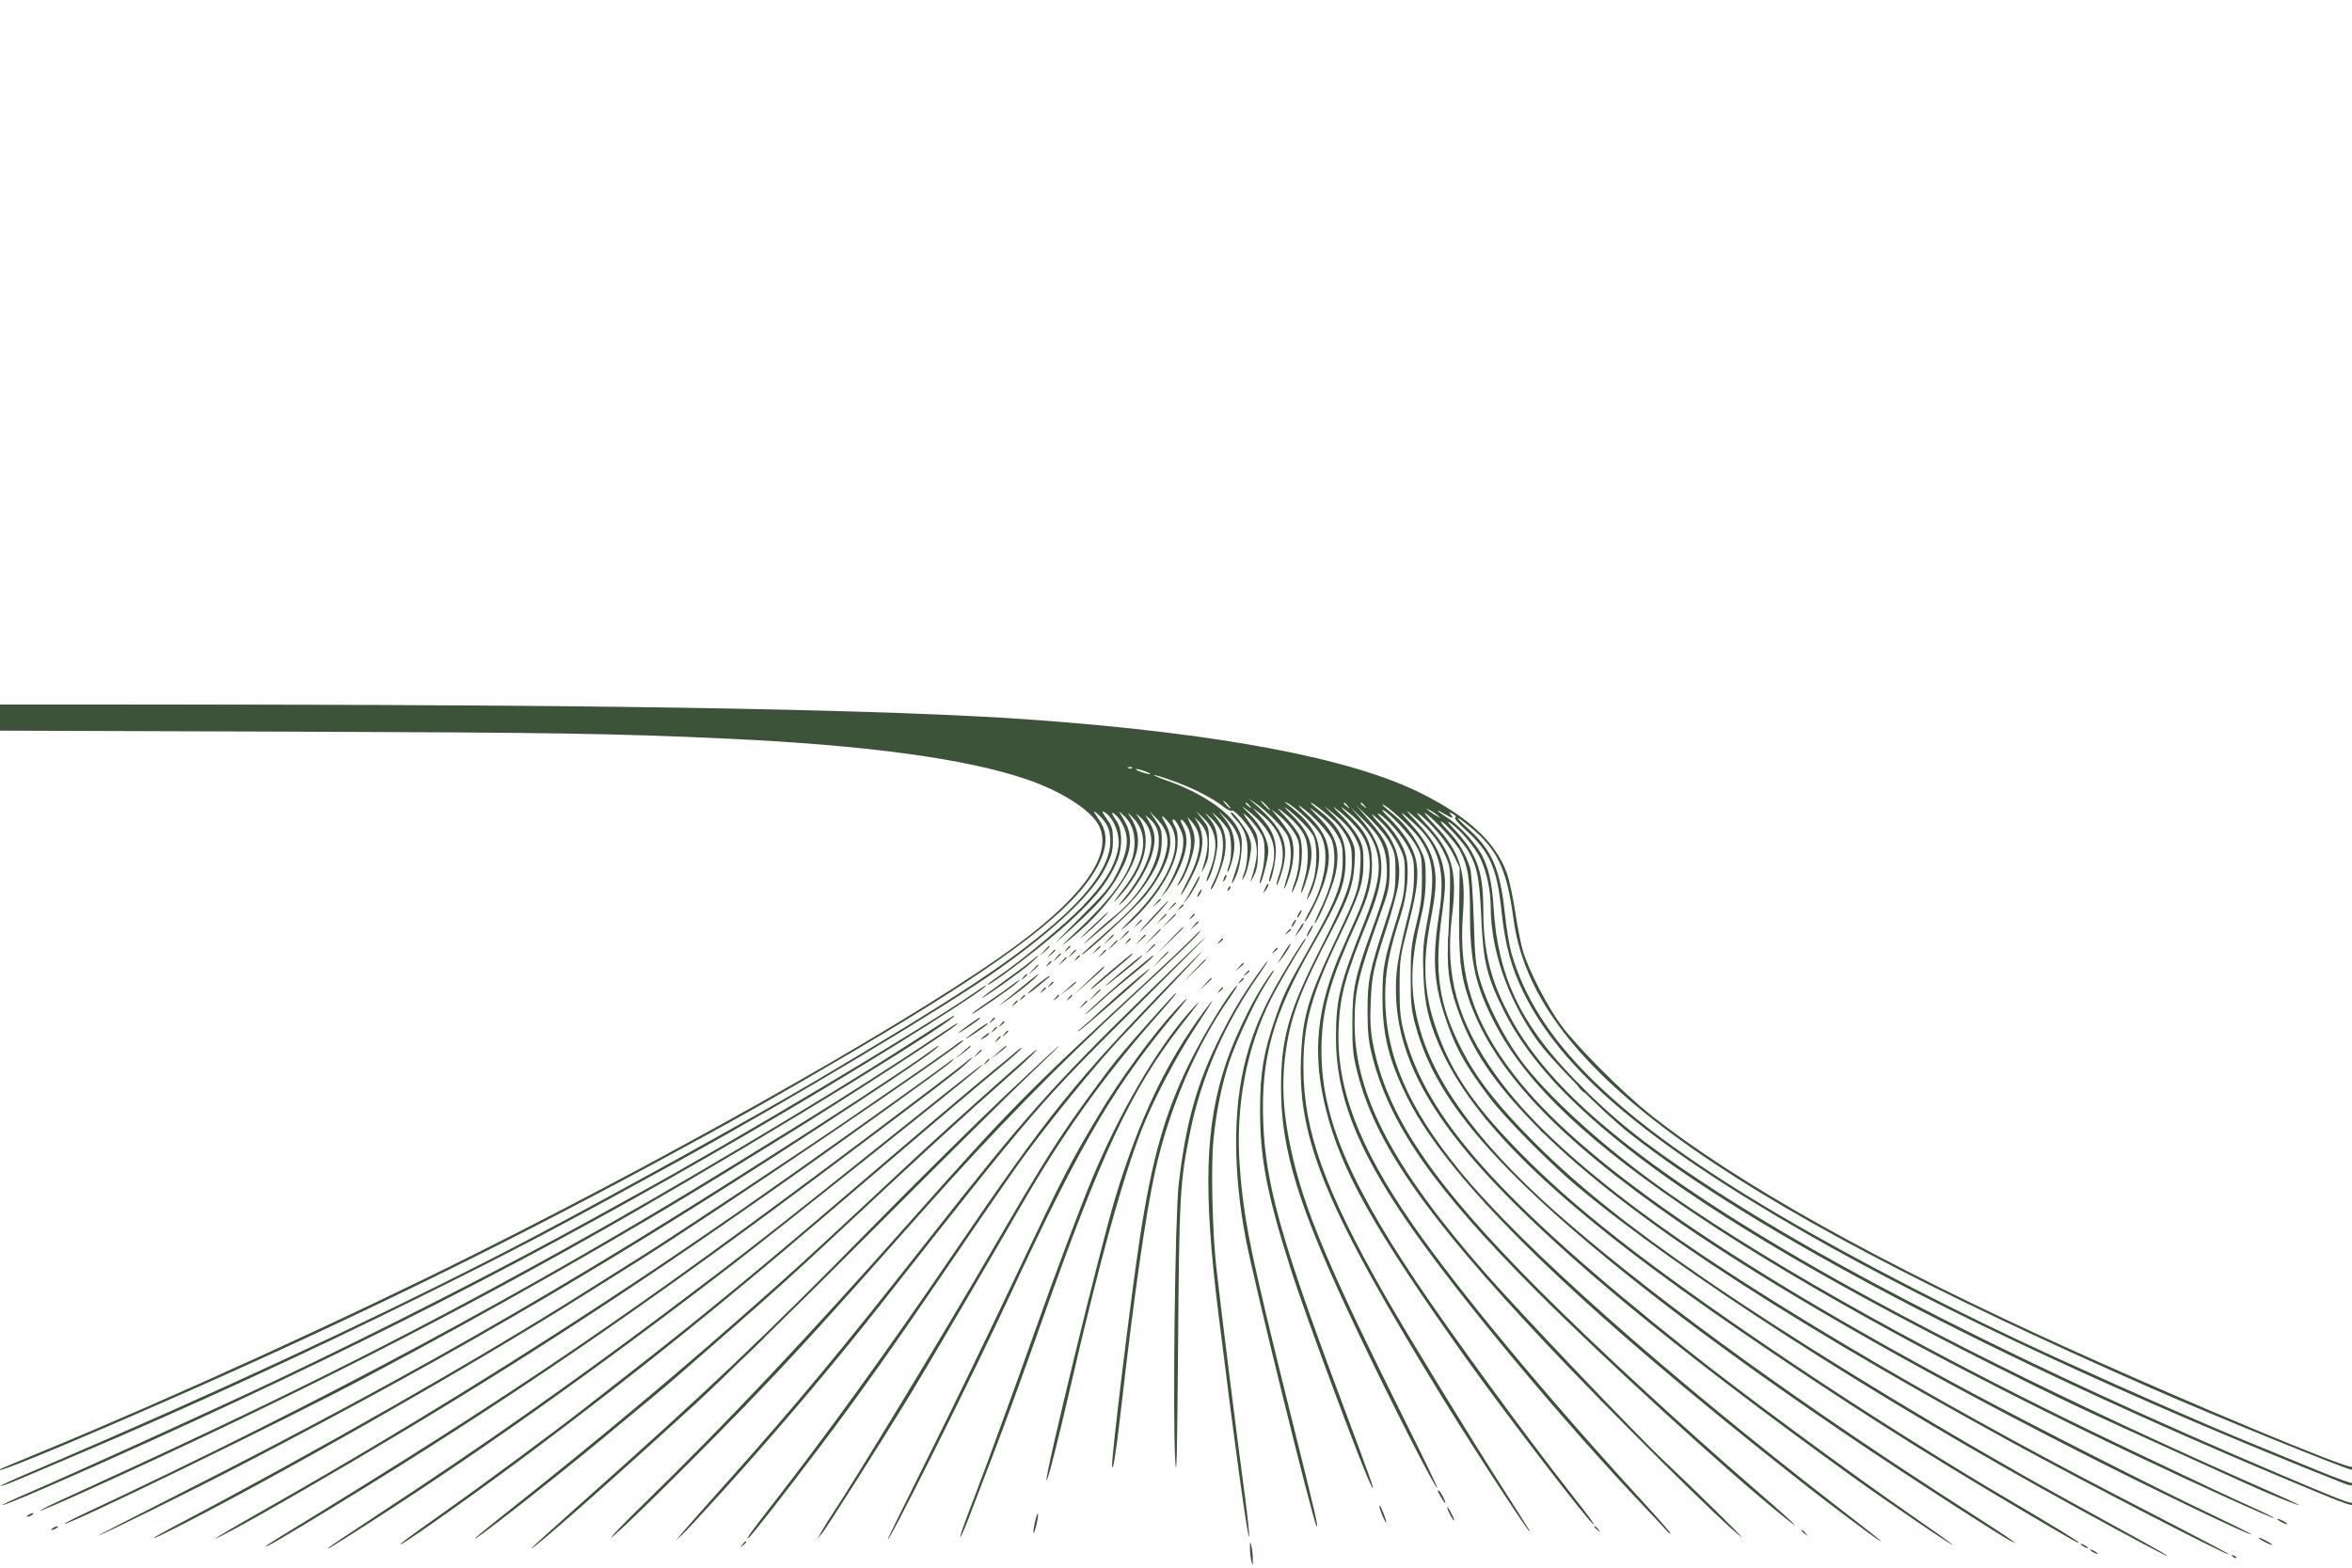 <svg width="1248" height="832" viewBox="0 0 1248 832" fill="none" xmlns="http://www.w3.org/2000/svg">
<g clip-path="url(#clip0_777_1426)">
<path fill-rule="evenodd" clip-rule="evenodd" d="M0 380.885V387.77L152.75 388.292C294.91 388.778 327.106 389.293 386 392.026C460.001 395.461 512.852 402.655 544.895 413.654C563.314 419.977 578.896 429.955 583.042 438.082C590.577 452.852 575.98 474.389 540.52 500.82C492.909 536.309 368.871 607.098 251.214 665.93C183.149 699.964 91.031 742.002 22.588 770.265C10.439 775.281 0.313 779.524 0.083 779.693C-4.503 783.075 29.951 769.008 82 746.247C179.779 703.487 260.298 664.353 349 616.479C389.9 594.404 413.78 580.935 454.883 556.759C528.475 513.472 564.597 486.842 579.067 465.208C587.295 452.905 588.77 443.374 583.621 435.763C579.742 430.029 579.617 429.432 582.935 432.5C587.633 436.845 589.212 440.511 589.139 446.897C589.002 458.716 578.564 473.834 558.863 490.746C535.016 511.218 507.249 529.51 435.5 572.015C403.77 590.813 327.58 633.035 283.355 656.33C222.754 688.251 142.812 726.231 61.5 761.732C43.9 769.416 22.84 778.523 14.7 781.968C6.56 785.414 0.089 788.422 0.32 788.653C0.551 788.884 5.411 787.089 11.12 784.664C16.829 782.238 29.15 777.011 38.5 773.048C99.721 747.097 161.66 718.645 222.5 688.529C274.106 662.983 292.988 653.055 360.5 615.97C420.296 583.124 502.065 534.111 529.5 514.67C560.446 492.741 579.75 474.355 586.796 460.098C589.957 453.702 590.5 451.619 590.5 445.883C590.5 439.911 590.137 438.649 587.243 434.543C584.811 431.092 584.477 430.185 585.924 430.959C590.763 433.549 594.6 443.189 593.408 449.765C591.571 459.899 586.125 468.821 574.221 481.196C565.502 490.26 541.911 509.911 530.207 517.86C526.793 520.178 524 522.3 524 522.575C524 523.664 537.251 514.106 550.992 503.103C576.214 482.909 587.896 469.869 593.058 456.146C595.813 448.822 595.45 439.845 592.216 435.303C589.281 431.182 589.403 430.09 592.475 432.976C593.836 434.255 595.694 437.25 596.604 439.633C599.083 446.124 598.068 452.591 592.963 462.84C589.092 470.612 587.061 473.09 573.166 487C564.651 495.525 558.992 501.351 560.592 499.948C582.897 480.373 589.169 473.273 595.705 460.198C600.613 450.382 600.885 442.89 596.603 435.5L593.706 430.5L596.297 432.871C600.137 436.386 602 441.121 602 447.364C602 460.404 592.71 474.298 569.5 495.972C563.349 501.715 562.4 502.838 566.5 499.519C576.86 491.134 584.005 483.813 591.185 474.228C604.753 456.117 607.139 444.783 599.761 433.5C598.004 430.814 598.169 430.884 601.339 434.17C609.877 443.019 607.932 456.631 595.926 472.059C590.622 478.874 589.683 480.469 593.287 476.539C608.378 460.084 612.072 443.595 603.151 432.5C602.266 431.4 603.212 432.043 605.252 433.928C612.354 440.49 612.749 449.053 606.531 461.635C604.462 465.82 600.277 472.227 597.23 475.872C593.246 480.639 592.739 481.517 595.424 479C601.346 473.448 608.775 461.552 611.1 453.897C613.479 446.065 613.143 441.684 609.73 436L607.628 432.5L609.917 434.498C613.932 438.004 615.248 441.772 614.817 448.539C614.088 459.987 603.981 476.171 591.266 486.251C588.095 488.765 582.35 493.817 578.5 497.477C573.026 502.681 573.898 502.103 582.5 494.823C597.705 481.957 603.236 476.233 609.013 467.383C614.73 458.625 616.395 453.805 616.456 445.832C616.493 441.019 616.001 439.434 613.195 435.332L609.891 430.5L613.877 434.637C619.342 440.311 620.573 445.215 618.532 453.182C615.219 466.112 606.535 477.576 587.25 494.472C579.962 500.857 574 506.291 574 506.547C574 508.219 602.86 481.579 607.802 475.346C620.13 459.797 623.872 446.832 618.701 437.58C615.761 432.32 615.911 431.913 619.403 435.678C629.135 446.174 621.778 466.435 600.587 487.5C594.764 493.288 593.49 494.858 597.017 491.9C612.217 479.147 624.044 460.68 624.82 448.486C625.106 443.994 624.755 441.215 623.612 438.923C621.734 435.16 621.706 435 622.911 435C623.412 435 624.821 437.064 626.042 439.586C627.831 443.283 628.152 445.243 627.692 449.691C627.137 455.076 622.37 466.613 617.925 473.329L615.827 476.5L617.955 474.087C621.721 469.82 626.886 459.608 628.535 453.17C630.21 446.633 629.898 442.728 627.296 437.639C625.126 433.394 627.845 434.722 630.16 439.038C633.499 445.264 632.028 456.062 626.401 466.629C624.336 470.506 624.229 470.99 625.875 469C628.894 465.352 633.113 454.283 633.719 448.421C634.116 444.589 633.724 442.132 632.125 438.421L630.006 433.5L632.469 436.266C638.422 442.953 637.806 452.464 630.501 466.662C628.141 471.248 626.366 475 626.557 475C627.519 475 634.286 462.087 636.017 456.948C639.118 447.745 638.514 440.473 634.153 434.5C633.35 433.4 634.303 434.144 636.271 436.153C641.796 441.793 642.165 448.896 637.64 462.5C637.274 463.6 637.993 462.475 639.237 460C641.034 456.426 641.5 453.823 641.5 447.353C641.5 439.601 641.335 438.994 638.091 434.853L634.682 430.5L638.863 434.474C645.866 441.132 646.737 450.185 641.611 463.038C640.193 466.592 639.716 468.606 640.55 467.514C642.99 464.317 646 453.233 646 447.442C646 441.363 644.743 437.813 641.063 433.5C638.818 430.868 638.978 430.929 642.371 434C644.498 435.925 646.86 438.948 647.619 440.718C650.312 446.994 648.712 458.743 643.869 468.25C642.819 470.312 642.217 472 642.532 472C643.865 472 648.989 459.014 649.88 453.379C651.269 444.593 649.691 438.859 644.134 432.5C642.535 430.67 643.2 431.06 645.839 433.5C648.218 435.7 650.869 438.843 651.729 440.485C653.574 444.004 653.782 455.082 652.083 459.389C651.457 460.977 651.151 462.484 651.404 462.737C651.657 462.99 652.57 460.821 653.432 457.917C656.343 448.115 655.136 440.971 649.381 433.935C645.815 429.575 645.839 429.586 650.782 434.576C658.504 442.372 659.85 450.14 655.576 462.25C652.82 470.057 653.129 471.174 656.129 464.25C657.298 461.552 658.417 456.247 658.721 451.969C659.198 445.25 658.977 443.889 656.672 439.339C652.37 430.85 637.061 420.538 619.723 414.451C615.445 412.95 612.122 411.545 612.337 411.33C612.553 411.114 617.177 412.548 622.614 414.515C633.286 418.378 643.357 423.537 649.11 428.09C651.096 429.661 653.016 430.65 653.378 430.288C654.565 429.102 662.186 437.389 664.61 442.5C667.887 449.411 667.661 455.153 663.628 467.5C663.269 468.6 663.982 467.475 665.213 465C667.004 461.399 667.456 458.767 667.476 451.829C667.5 443.192 667.483 443.134 663.1 436.829C658.951 430.862 658.887 430.671 661.984 433.5C663.791 435.15 666.558 438.501 668.134 440.946C670.555 444.701 671 446.423 671 452.037C671 455.692 670.342 460.87 669.537 463.544C668.732 466.219 668.25 468.584 668.467 468.8C669.296 469.63 673 455.586 672.99 451.645C672.976 445.703 668.897 437.763 662.786 431.784C658.512 427.603 658.266 427.208 661.5 429.721C674.982 440.2 678.554 449.195 674.537 462.544C673.732 465.219 673.251 467.585 673.469 467.802C674.428 468.761 677 457.09 677 451.779C677 444.857 674.807 439.955 668.679 433.182L664.5 428.563L668.878 431.967C680.279 440.831 683.288 451.43 678.364 465.386C677.602 467.545 677.177 469.51 677.419 469.753C677.662 469.995 678.791 467.177 679.93 463.491C684.651 448.205 681.4 440.034 665 425.97L662.5 423.827L665.5 425.821C671.774 429.991 681.364 439.592 683.123 443.465C685.534 448.771 685.501 457.211 683.04 465.118C680.381 473.663 681.228 473.824 684.07 465.314C686.912 456.806 687.124 447.845 684.599 443C683.596 441.075 680.927 437.25 678.668 434.5L674.561 429.5L679.031 433.11C681.489 435.096 684.85 438.887 686.5 441.534C689.177 445.829 689.491 447.162 689.414 453.923C689.359 458.836 688.594 463.606 687.238 467.491C684.53 475.253 685.136 475.883 688.035 468.319C691.045 460.467 691.738 448.827 689.507 443.593C688.591 441.444 685.29 436.965 682.171 433.639C677.279 428.423 677.049 428.021 680.5 430.708C686.643 435.493 690.744 440.129 692.449 444.218C694.581 449.33 694.399 459.539 692.04 467.118C690.963 470.581 690.223 473.556 690.396 473.729C690.947 474.281 693.9 465.701 695.085 460.106C697.409 449.133 694.823 441.67 685.544 432.575C682.22 429.317 680.85 427.661 682.5 428.895C687.88 432.919 695.06 440.218 696.763 443.393C699.216 447.966 698.985 461.827 696.337 469C692.767 478.672 692.776 478.638 694.414 476C697.36 471.254 700 460.899 700 454.091C700 443.574 695.651 436.483 683.5 427.185C681.85 425.923 681.4 425.323 682.5 425.854C687.446 428.238 698.522 438.771 700.858 443.311C705.638 452.603 703.253 468.723 694.909 483.506C693.204 486.528 692.055 489 692.356 489C693.551 489 700.016 476.057 702.434 468.824C707.747 452.93 705.341 443.131 693.401 432.048C689.606 428.525 688.075 426.717 690 428.029C696.896 432.732 705.752 442.445 706.894 446.557C709.553 456.133 707.575 467.983 701.02 481.75C698.86 486.288 697.316 490 697.589 490C698.979 490 707.222 470.517 708.589 464C711.388 450.653 709.106 443.158 699.231 433.261C696.079 430.102 694.4 428.177 695.5 428.982C702.854 434.368 706.981 438.537 709.551 443.177C712.187 447.935 712.494 449.402 712.445 457C712.367 469.024 708.854 478.223 695.109 502.398C682.585 524.423 681.245 527.209 676.392 541.3C670.473 558.49 668.689 569.316 668.615 588.5C668.516 614.185 672.06 632.917 684.451 672.221C692.783 698.652 725.601 786.709 728.149 789.473C729.371 790.799 727.598 785.844 709.727 738C679.735 657.704 671.556 628.227 670.291 595.885C668.946 561.502 675.334 538.663 696.69 501.5C711.212 476.23 714.015 468.877 713.978 456.145C713.946 444.828 710.415 438.327 699.703 429.86C697.018 427.737 695.134 426 695.516 426C696.47 426 703.677 431.578 708.336 435.923C710.446 437.89 713.338 441.75 714.761 444.5C716.932 448.692 717.343 450.794 717.305 457.5C717.244 468.499 714.452 476.197 700.716 503.246C683.887 536.385 679.766 550.87 679.73 577C679.685 610.696 689.219 641.213 720.052 706.065C738.445 744.75 761.782 790.552 762.654 789.679C762.893 789.44 755.026 773.103 745.172 753.373C707.519 677.983 693.63 645.632 686.626 617C680.701 592.779 679.535 575.007 682.599 555.619C685.393 537.938 690.702 524.235 706.361 494.285C715.726 476.373 718.02 469.784 718.719 458.789C719.226 450.811 719.053 449.629 716.658 444.734C715.22 441.794 711.446 436.747 708.272 433.517L702.5 427.645L707.714 431.886C714.433 437.35 717.84 441.427 720.285 446.931C721.934 450.643 722.171 452.833 721.742 460.431C721.109 471.636 720.017 474.869 709.055 498C693.862 530.058 691.063 539.692 690.28 562.63C688.815 605.541 704.215 642.237 765.648 742.223C783.897 771.924 815.537 820.19 811.389 812C810.971 811.175 804.577 801.05 797.181 789.5C779.717 762.228 745.724 706.61 734.84 687.5C702.78 631.209 691.657 600.072 691.617 566.5C691.589 543.168 695.8 527.831 710.745 496.834C721.478 474.574 723.409 468.673 723.452 458C723.482 450.599 723.126 448.815 720.703 444.204C719.172 441.291 715.125 436.126 711.71 432.727C706.883 427.923 706.452 427.288 709.774 429.876C716.594 435.19 721.785 440.925 724.096 445.699C728.764 455.342 727.365 469.382 720.104 485.75C717.847 490.837 714.255 498.938 712.122 503.75C698.493 534.505 696.045 559.055 703.615 589.074C711.828 621.641 729.088 652.262 777.98 721C798.673 750.093 843.907 809 845.555 809C846.191 809 843.249 804.992 833.444 792.5C809.071 761.45 770.203 708.192 751.27 679.904C713.028 622.765 699.548 588.114 701.318 551.5C702.213 532.99 706.451 518.798 719.897 489.289C726.28 475.279 728.003 468.736 727.99 458.54C727.977 447.811 725.269 441.96 716.226 433.127C710.92 427.944 710.45 427.278 714 429.973C723.849 437.451 729.331 445.215 731.019 454.076C732.707 462.936 730.759 472.245 723.294 491C710.856 522.249 708.843 530.635 708.878 551.049C708.929 580.709 719.681 608.699 745.7 646.905C772.283 685.939 828.937 754.022 875.177 802.5C878.849 806.35 882.789 810.585 883.933 811.91C885.077 813.236 886.202 814.132 886.433 813.901C886.663 813.67 879.843 805.835 871.277 796.49C820.22 740.797 773.842 684.888 749.344 649.5C720.63 608.022 708.905 576.788 710.303 545.5C711.103 527.609 713.671 518.276 726.481 486.707C736.289 462.535 735.158 449.621 721.909 434.5L716.652 428.5L723.405 435C732.28 443.543 735.191 449.22 735.787 459.153C736.354 468.605 735.339 473.025 727.816 493.863C718.849 518.701 717.615 524.626 717.577 543C717.548 556.547 717.88 559.832 720.211 569.075C729.731 606.835 756.103 644.802 819.834 712.5C854.852 749.698 915.678 809.952 924 815.686C926.294 817.267 898.851 790.267 882.624 774.978C868.044 761.241 806.196 696.253 788.419 675.99C739.247 619.944 718.895 581.243 718.783 543.574C718.728 525.39 720.468 518.185 734.011 480.5C736.739 472.909 737.263 470.013 737.356 462C737.494 450.191 735.954 446.427 726.462 435.371L719.705 427.5L727.392 435C732.18 439.671 736.102 444.574 737.79 448C740.21 452.911 740.493 454.571 740.434 463.5C740.373 472.782 739.991 474.646 735.114 489.465C726.667 515.133 725.605 520.403 725.633 536.5C725.652 547.379 726.136 552.444 727.803 559.222C736.939 596.351 760.304 630.033 815.001 684.921C851.68 721.729 917.29 781.632 947 805.439C958.277 814.476 950.693 807.208 931.95 791.017C891.983 756.49 846.613 714.62 816.741 684.693C759.705 627.552 735.574 591.701 728.441 553.5C727.162 546.651 726.895 541.393 727.324 531.5C727.937 517.382 728.653 514.086 736.048 491.369C738.757 483.046 741.418 473.106 741.96 469.279C743.752 456.649 740.651 446.696 731.955 437.164C726.149 430.799 727.137 430.719 733.551 437.034C736.808 440.242 740.423 445.178 742.301 448.98C745.261 454.977 745.492 456.172 745.387 464.98C745.294 472.877 744.666 476.461 741.706 486C734.179 510.253 733.592 513.348 733.556 529C733.509 549.231 736.942 562.987 747.07 583.146C769.264 627.32 835.877 692.207 956.01 786.671C969.485 797.267 994.398 815.97 997 817.444C999.962 819.121 996.335 816.188 976 800.461C882.339 728.022 807.112 661.162 774.721 621.569C746.916 587.582 734.998 559.745 735.001 528.792C735.003 515.486 736.986 505.067 743.149 486C746.728 474.925 747.939 461.836 746.08 454.315C744.659 448.564 739.686 440.726 733.79 434.944C731.43 432.63 730.347 431.185 731.382 431.732C735.675 434.002 744.277 443.818 747.229 449.814C750.082 455.609 750.356 457.003 750.276 465.34C750.207 472.647 749.35 477.736 746.042 490.5C743.761 499.3 741.534 510.685 741.092 515.799C737.687 555.218 755.796 591.026 802.915 638.05C841.993 677.05 899.351 723.443 983.562 784.162C1002.02 797.474 1038.23 822.055 1036 819.763C1035.18 818.915 1026.18 812.465 1016 805.43C980.671 781.003 923.347 738.703 895.139 716.243C794.92 636.448 756.17 592.904 744.789 547.292C743 540.124 742.605 535.73 742.648 523.5C742.7 508.969 742.847 507.94 747.351 490.586C753.904 465.335 753.701 456.689 746.279 445.088C744.35 442.071 740.267 437.159 737.207 434.171C734.146 431.183 732.675 429.291 733.937 429.966C738.083 432.185 748.441 443.418 751.5 449.013C754.365 454.254 754.499 455.039 754.485 466.5C754.472 476.395 753.95 480.605 751.508 490.5C748.858 501.24 748.545 504.179 748.526 518.5C748.508 532.187 748.847 535.799 750.876 543.485C757.609 568.997 772.494 592.211 800.5 620.877C838.69 659.967 904.288 710.898 992.5 769.948C1018.25 787.186 1062.57 815.714 1067 817.9L1069.5 819.134L1067.15 817.234C1065.85 816.189 1055.73 809.529 1044.65 802.433C958.78 747.445 883.33 693.011 832.5 649.382C788.438 611.561 762.382 577.658 753.523 546.616C748.005 527.283 748.053 511.735 753.705 488C755.72 479.534 756.45 473.856 756.471 466.478C756.498 457.201 756.263 455.975 753.31 449.978C749.591 442.424 744.61 436.319 737.731 430.881C735.03 428.747 733.149 427 733.55 427C735.502 427 748.683 438.922 752.573 444.207C760.698 455.243 761.78 465.201 757.395 488.581C755.133 500.642 754.852 504.316 755.262 516.486C755.785 532.025 757.706 540.88 763.458 554.269C781.869 597.122 829.38 642.099 926 708.143C978.556 744.067 1019.54 770.138 1073 801.658C1100.72 818.004 1103 819.291 1103 818.625C1103 818.082 1088.6 809.249 1068.5 797.467C1033.44 776.916 990.015 749.603 953.5 725.141C882.126 677.325 840.854 645.738 810.894 616C782.701 588.016 769.883 569.488 761.611 544.763C755.434 526.3 754.735 510.887 759.06 488.5C761.946 473.558 762.403 466.933 761.041 459.72C759.515 451.629 755.739 444.966 747.765 436.288C741.499 429.471 742.758 429.953 750.84 437.466C763.733 449.451 767.143 462.261 763.561 485.261C760.054 507.784 760.689 520.607 766.161 537.79C771.603 554.879 777.078 564.997 790.337 582.467C798.891 593.737 822.183 617.32 837 629.711C890.801 674.706 992.762 740.357 1101.05 799.731C1133.14 817.322 1150 826.27 1150 825.703C1150 825.46 1144.04 821.984 1136.75 817.979C1098.06 796.712 1084.12 788.987 1070.5 781.242C1011.37 747.63 946.381 707.468 904.5 678.659C864.101 650.869 837.497 629.611 814.9 607.063C795.425 587.63 784.045 573.225 776.139 558C763.368 533.404 760.813 516.473 765.146 485.126C766.9 472.442 767.106 468.39 766.272 463.003C764.757 453.213 760.781 445.81 752.096 436.606C745.508 429.624 745.172 429.108 749.568 432.719C757.738 439.429 762.954 445.682 766.335 452.82C769.318 459.115 769.495 460.133 769.412 470.5C769.363 476.55 768.964 488.136 768.524 496.247C767.609 513.131 768.578 521.456 772.956 534.302C780.57 556.647 791.984 573.851 814.454 596.856C858.042 641.482 936.877 694.039 1067 765.224C1106.14 786.634 1180.51 825.032 1182.74 824.983C1183.53 824.966 1174.41 820.164 1123.5 793.789C1021.53 740.959 923.629 682.628 870.5 643.051C834.379 616.144 809.903 593.083 793.963 570.938C773.245 542.156 766.488 517.591 770.5 485.644C773.43 462.316 770.451 451.859 756.723 437.277C752.75 433.057 750.894 430.576 752.597 431.762C758.625 435.959 768.256 447.324 771.389 453.936L774.5 460.5L774.246 482.5C773.958 507.53 774.911 516.832 779.032 529.203C791.728 567.321 825.628 603.495 891 648.684C939.633 682.301 1012.3 724.038 1101.41 769.533C1140.95 789.722 1197.24 816.735 1194.5 814.204C1193.95 813.697 1184.28 808.891 1173 803.525C1144.14 789.787 1078.81 756.59 1044.5 738.227C916.119 669.513 838.413 615.516 803.845 571C781.654 542.424 773.785 517.915 776.253 485.068C777.963 462.311 774.704 451.999 761.343 437.892C757.029 433.337 754.85 430.553 756.5 431.704C761.548 435.227 772.58 447.255 774.857 451.72C778.956 459.754 780 466.397 780.003 484.46C780.008 510.515 782.8 522.974 793.12 543C809.871 575.504 843.305 607.06 903.031 646.738C958.768 683.765 1040.1 728.14 1134 772.757C1167.51 788.68 1206.17 806.167 1206.69 805.641C1206.88 805.457 1201.73 802.911 1195.26 799.983C1182.23 794.083 1175.55 790.941 1130.5 769.524C1030.28 721.877 942.671 673.214 886.336 633.905C851.778 609.791 819.966 581.011 805.752 561C797.375 549.206 788.897 532.343 785.392 520.5C782.981 512.354 782.658 509.271 781.985 488C781.555 474.411 780.721 462.813 780.008 460.5C777.834 453.454 773.932 446.808 768.753 441.333C765.979 438.4 764.127 436 764.636 436C766.272 436 776.667 447.349 779.291 452C783.874 460.126 785.057 466.315 785.978 487C787.02 510.404 788.895 518.13 797.989 536.5C824.473 589.999 901.075 645.686 1054.5 722.974C1092.24 741.983 1106.48 748.742 1155 770.665C1170.13 777.499 1186.55 784.942 1191.5 787.206C1202.93 792.434 1219.24 799.094 1219.64 798.697C1219.8 798.53 1214.44 795.974 1207.72 793.017C1013.5 707.584 885.456 634.768 830.639 578.582C818.85 566.499 809.186 553.931 802.633 542.157C790.996 521.25 787.06 505.953 787.02 481.478C786.988 462.424 783.421 452.661 772.07 440.564C768.167 436.405 767.44 435.279 769.641 436.804C774.912 440.457 782.71 449.694 785.499 455.589C788.831 462.633 790.96 472.568 790.983 481.178C791.042 504.156 799.897 529.828 815.299 551.679C823.15 562.818 850.02 589.963 864.5 601.386C930.859 653.732 1057.42 720.159 1220.11 788.041C1245.73 798.73 1249 799.862 1249 798.049C1249 797.407 1248.57 797.149 1248.04 797.475C1247.06 798.08 1238.97 794.89 1208 781.69C1075.26 725.116 972.238 672.926 903.261 627.311C870.97 605.956 855.398 593.413 834.86 572.215C806.412 542.853 794.578 517.426 792.476 481.151C791.735 468.366 789.591 459.39 785.684 452.723C781.922 446.305 773.835 437.744 767.988 433.992C765.244 432.232 763 430.577 763 430.314C763 430.052 764.516 430.774 766.368 431.918C770.432 434.43 771.727 434.584 769.872 432.336C768.621 430.819 768.71 430.784 770.885 431.944C772.352 432.726 772.849 433.475 772.175 433.892C771.522 434.295 773.718 436.927 777.617 440.415C790.249 451.714 794.285 460.634 796.565 482.293C798.598 501.597 801.83 513.571 808.767 527.5C829.028 568.181 873.529 605.974 958.5 654.663C1029.55 695.375 1131.72 742.894 1243.21 787.073C1246.79 788.492 1248.09 788.647 1248.62 787.72C1249.01 787.049 1248.99 786.8 1248.58 787.166C1248.17 787.532 1239.66 784.464 1229.67 780.348C1219.68 776.232 1204.53 770.011 1196 766.522C1170.84 756.227 1134.4 740.262 1091.5 720.742C1041.62 698.047 985.889 669.345 944.5 645.04C857.884 594.175 815.033 552.252 801.914 505.543C800.826 501.67 799.273 492.2 798.463 484.5C796.009 461.195 791.665 451.199 779.013 439.75C771.457 432.912 771.852 432.14 779.654 438.496C794.513 450.6 799.523 461.097 803.043 487.5C813.353 564.833 906.224 633.228 1141.44 736.716C1174.55 751.282 1245.13 780 1247.82 780C1248.47 780 1249 779.523 1249 778.941C1249 778.359 1248.57 778.148 1248.04 778.474C1245.89 779.803 1165.59 746.346 1101 717.209C998.287 670.877 921.78 628.184 875.5 591.371C861.319 580.092 837.253 556.013 828.652 544.5C821.307 534.667 811.309 515.344 808.135 504.844C807.029 501.184 805.164 491.781 803.992 483.949C802.82 476.117 800.862 466.955 799.64 463.589C793.619 447.002 779.33 433.653 754.045 420.995C716.939 402.42 647.499 389.254 548.5 382.022C476.667 376.775 331.814 374.026 126.25 374.01L0 374V380.885ZM598.813 407.683C599.534 407.972 600.397 407.936 600.729 407.604C601.061 407.272 600.471 407.036 599.417 407.079C598.252 407.127 598.015 407.364 598.813 407.683ZM605 409.5C606.925 410.241 609.175 410.848 610 410.848C610.825 410.848 609.925 410.241 608 409.5C606.075 408.759 603.825 408.152 603 408.152C602.175 408.152 603.075 408.759 605 409.5ZM650.5 427C651.495 428.1 652.535 429 652.81 429C653.085 429 652.495 428.1 651.5 427C650.505 425.9 649.465 425 649.19 425C648.915 425 649.505 425.9 650.5 427ZM671 427.5C672.292 428.875 673.574 430 673.849 430C674.124 430 673.292 428.875 672 427.5C670.708 426.125 669.426 425 669.151 425C668.876 425 669.708 426.125 671 427.5ZM661 426.378C661 426.585 661.788 427.373 662.75 428.128C664.336 429.371 664.371 429.336 663.128 427.75C661.821 426.084 661 425.555 661 426.378ZM713 426.378C713 426.585 713.788 427.373 714.75 428.128C716.336 429.371 716.371 429.336 715.128 427.75C713.821 426.084 713 425.555 713 426.378ZM722 426.378C722 426.585 722.788 427.373 723.75 428.128C725.336 429.371 725.371 429.336 724.128 427.75C722.821 426.084 722 425.555 722 426.378ZM758.5 430.518C759.6 431.414 761.4 432.588 762.5 433.128L764.5 434.11L762.5 432.482C761.4 431.586 759.6 430.412 758.5 429.872L756.5 428.89L758.5 430.518ZM653.025 431.294C653.011 431.73 654.155 433.305 655.568 434.794C660.258 439.737 662.004 444.359 661.956 451.71C661.932 455.445 661.264 460.3 660.471 462.5C658.659 467.531 658.676 468.243 660.529 464.832C661.326 463.364 662.515 459.031 663.172 455.204C664.231 449.025 664.158 447.702 662.517 443.407C660.894 439.156 653.091 429.199 653.025 431.294ZM649.624 465.539C648.659 468.053 648.943 468.702 650.122 466.675C650.706 465.671 650.973 464.639 650.715 464.382C650.458 464.124 649.966 464.645 649.624 465.539ZM633.89 469.25C632.707 471.587 630.859 474.85 629.783 476.5L627.827 479.5L630.018 477.01C632.294 474.424 637.409 465 636.537 465C636.264 465 635.073 466.913 633.89 469.25ZM671.144 471.75C670.053 474.3 670.078 474.359 671.484 472.559C672.318 471.491 673 470.254 673 469.809C673 468.289 672.322 468.999 671.144 471.75ZM651.564 471.707C651.022 473.132 651.136 473.247 652.124 472.267C652.808 471.588 653.115 470.781 652.807 470.474C652.499 470.166 651.94 470.721 651.564 471.707ZM636 474C635.411 475.1 635.155 476 635.43 476C635.705 476 636.411 475.1 637 474C637.589 472.9 637.845 472 637.57 472C637.295 472 636.589 472.9 636 474ZM613.405 479.25L611.5 481.5L613.75 479.595C615.864 477.805 616.455 477 615.655 477C615.465 477 614.453 478.012 613.405 479.25ZM610.07 488.277C604.883 493.9 603.232 496.025 606.399 493C611.683 487.954 620.653 477.964 619.843 478.027C619.654 478.042 615.256 482.654 610.07 488.277ZM621.405 481.25L619.5 483.5L621.75 481.595C623.864 479.805 624.455 479 623.655 479C623.465 479 622.453 480.012 621.405 481.25ZM625.872 481.75C624.629 483.336 624.664 483.371 626.25 482.128C627.212 481.373 628 480.585 628 480.378C628 479.555 627.179 480.084 625.872 481.75ZM689 485C688.411 486.1 688.155 487 688.43 487C688.705 487 689.411 486.1 690 485C690.589 483.9 690.845 483 690.57 483C690.295 483 689.589 483.9 689 485ZM578.5 492.71C573.014 497.96 571.843 499.342 575.5 496.25C581.323 491.327 588.85 483.95 587.946 484.049C587.701 484.076 583.45 487.974 578.5 492.71ZM615.924 487.75L613.5 490.5L616.25 488.076C617.763 486.742 619 485.505 619 485.326C619 484.541 618.19 485.18 615.924 487.75ZM619.946 488.75L616.5 492.5L620.25 489.054C623.74 485.846 624.46 485 623.696 485C623.529 485 621.842 486.688 619.946 488.75ZM631.872 486.75C630.629 488.336 630.664 488.371 632.25 487.128C633.916 485.821 634.445 485 633.622 485C633.415 485 632.627 485.788 631.872 486.75ZM603.405 490.25L601.5 492.5L603.75 490.595C605.864 488.805 606.455 488 605.655 488C605.465 488 604.453 489.012 603.405 490.25ZM686 490C685.411 491.1 685.155 492 685.43 492C685.705 492 686.411 491.1 687 490C687.589 488.9 687.845 488 687.57 488C687.295 488 686.589 488.9 686 490ZM633.405 491.25L631.5 493.5L633.75 491.595C635.864 489.805 636.455 489 635.655 489C635.465 489 634.453 490.012 633.405 491.25ZM690.381 491.25C689.976 491.938 689.002 493.625 688.217 495C686.846 497.4 686.856 497.42 688.468 495.5C690.499 493.08 692.25 490 691.594 490C691.332 490 690.786 490.563 690.381 491.25ZM694.5 494C693.647 495.65 693.174 497 693.449 497C693.724 497 694.647 495.65 695.5 494C696.353 492.35 696.826 491 696.551 491C696.276 491 695.353 492.35 694.5 494ZM620.473 499.25L613.5 506.5L620.75 499.527C624.737 495.692 628 492.429 628 492.277C628 491.543 626.95 492.516 620.473 499.25ZM611.453 497.25L607.5 501.5L611.75 497.547C615.702 493.871 616.46 493 615.703 493C615.54 493 613.627 494.913 611.453 497.25ZM682.872 494.75C681.629 496.336 681.664 496.371 683.25 495.128C684.212 494.373 685 493.585 685 493.378C685 492.555 684.179 493.084 682.872 494.75ZM595.924 496.75L593.5 499.5L596.25 497.076C597.763 495.742 599 494.505 599 494.326C599 493.541 598.19 494.18 595.924 496.75ZM631.958 498.616C629.506 501.154 618.914 511.167 608.419 520.866C543.545 580.822 535.741 588.737 484.025 647.051C427.461 710.829 386.102 754.697 341.735 797.974C331.964 807.504 324.185 815.518 324.449 815.782C325.189 816.523 361.527 780.919 391.404 750.18C418.991 721.796 434.748 704.536 491.072 641C526.741 600.764 561.627 565.141 600.5 529.259C624.349 507.245 638.033 494 636.927 494C636.646 494 634.41 496.077 631.958 498.616ZM587.924 498.75L585.5 501.5L588.25 499.076C590.82 496.81 591.459 496 590.674 496C590.495 496 589.258 497.238 587.924 498.75ZM604.924 498.75L602.5 501.5L605.25 499.076C606.763 497.742 608 496.505 608 496.326C608 495.541 607.19 496.18 604.924 498.75ZM607.406 528.471C557.36 577.468 544.018 592.511 492.527 658C445.686 717.575 422.638 745.349 386.048 786.316C374.747 798.969 363.952 811.162 362.061 813.411L358.621 817.5L361.937 814.5C363.76 812.85 373.183 802.725 382.877 792C413.245 758.4 441.853 724.605 467.103 692.5C550.303 586.715 550.861 586.068 606 531.302C624.975 512.455 640.275 497.038 640 497.042C639.725 497.047 625.058 511.19 607.406 528.471ZM597.872 499.75C596.629 501.336 596.664 501.371 598.25 500.128C599.916 498.821 600.445 498 599.622 498C599.415 498 598.627 498.788 597.872 499.75ZM646.872 499.75C645.629 501.336 645.664 501.371 647.25 500.128C648.916 498.821 649.445 498 648.622 498C648.415 498 647.627 498.788 646.872 499.75ZM685.27 509.25C671.894 531.067 665.723 544.457 661.191 561.5C654.184 587.848 654.148 621.549 661.086 657.795C665.579 681.267 696.858 808.111 698.598 809.917C699.742 811.104 697.878 803.073 685.043 751.54C663.509 665.078 659.963 647.827 657.828 619.115C655.465 587.349 661.284 556.263 674.513 529.966C677.733 523.566 686.999 507.612 691.771 500.25C692.574 499.012 692.991 498 692.699 498C692.407 498 689.064 503.063 685.27 509.25ZM589.924 501.75L587.5 504.5L590.25 502.076C592.82 499.81 593.459 499 592.674 499C592.495 499 591.258 500.238 589.924 501.75ZM609.924 503.75L607.5 506.5L610.25 504.076C611.763 502.742 613 501.505 613 501.326C613 500.541 612.19 501.18 609.924 503.75ZM682.615 503.5C681.727 504.875 680.272 507.238 679.381 508.75L677.763 511.5L679.774 509.066C682.151 506.191 685.302 501 684.672 501C684.429 501 683.503 502.125 682.615 503.5ZM553.924 504.75L551.5 507.5L554.25 505.076C556.82 502.81 557.459 502 556.674 502C556.495 502 555.258 503.238 553.924 504.75ZM565.872 503.75C564.629 505.336 564.664 505.371 566.25 504.128C567.916 502.821 568.445 502 567.622 502C567.415 502 566.627 502.788 565.872 503.75ZM581.405 504.25L579.5 506.5L581.75 504.595C583.864 502.805 584.455 502 583.655 502C583.465 502 582.453 503.012 581.405 504.25ZM675.872 504.75C674.629 506.336 674.664 506.371 676.25 505.128C677.916 503.821 678.445 503 677.622 503C677.415 503 676.627 503.788 675.872 504.75ZM557.405 506.25L555.5 508.5L557.75 506.595C559.864 504.805 560.455 504 559.655 504C559.465 504 558.453 505.012 557.405 506.25ZM568.405 506.25L566.5 508.5L568.75 506.595C570.864 504.805 571.455 504 570.655 504C570.465 504 569.453 505.012 568.405 506.25ZM584.405 506.25L582.5 508.5L584.75 506.595C586.864 504.805 587.455 504 586.655 504C586.465 504 585.453 505.012 584.405 506.25ZM615.453 509.25L611.5 513.5L615.75 509.547C619.702 505.871 620.46 505 619.703 505C619.54 505 617.627 506.913 615.453 509.25ZM624.92 517.75C570.862 573.243 556.271 591.33 506.269 664.829C471.271 716.272 437.539 762.985 409.021 799.5C398.748 812.653 394.983 817.977 397.222 816.183C399.118 814.665 415.512 793.697 435.678 767C455.909 740.217 476.043 711.776 506.118 667.498C520.688 646.047 536.846 622.647 542.025 615.498C556.357 595.713 582 564.234 594.846 550.656C601.171 543.97 613.506 530.962 622.257 521.75C631.008 512.538 637.982 505 637.755 505C637.527 505 631.751 510.738 624.92 517.75ZM560.405 508.25L558.5 510.5L560.75 508.595C562.864 506.805 563.455 506 562.655 506C562.465 506 561.453 507.012 560.405 508.25ZM590.473 514.385C584.958 518.99 579.783 523.592 578.973 524.613C578.163 525.634 579.525 524.757 582 522.664C584.475 520.571 589.763 516.126 593.75 512.787C600.176 507.404 601.642 505.984 600.75 506.006C600.612 506.009 595.988 509.78 590.473 514.385ZM547 510.108C545.075 511.772 538.438 516.739 532.25 521.146C526.063 525.553 521 529.357 521 529.599C521 530.464 542.207 515.425 546.811 511.295C552.158 506.5 552.314 505.512 547 510.108ZM570.872 508.75C569.629 510.336 569.664 510.371 571.25 509.128C572.916 507.821 573.445 507 572.622 507C572.415 507 571.627 507.788 570.872 508.75ZM597 514.1C592.325 517.984 587.6 522.097 586.5 523.24C585.4 524.383 589.122 521.587 594.772 517.028C603.813 509.732 606.877 506.953 605.809 507.019C605.639 507.029 601.675 510.216 597 514.1ZM600.183 516.521C589.632 525.3 572.039 541.255 576.5 537.999C577.6 537.197 581.214 534.056 584.53 531.02C587.847 527.984 594.833 522.068 600.055 517.873C608.349 511.212 613.077 506.882 611.872 507.053C611.668 507.082 606.408 511.342 600.183 516.521ZM563.405 510.25L561.5 512.5L563.75 510.595C565.864 508.805 566.455 508 565.655 508C565.465 508 564.453 509.012 563.405 510.25ZM633.469 515.25L627.5 521.5L633.75 515.531C637.188 512.249 640 509.436 640 509.281C640 508.542 639.013 509.444 633.469 515.25ZM555.872 511.75C554.629 513.336 554.664 513.371 556.25 512.128C557.916 510.821 558.445 510 557.622 510C557.415 510 556.627 510.788 555.872 511.75ZM666.653 517.868C658.586 529.38 653.708 537.611 647.146 550.778C635.061 575.026 629.183 596.067 625.432 628.5C623.508 645.145 622.185 752.909 623.626 775.68C624.296 786.281 624.638 772.032 625.092 714.5C625.73 633.709 626.103 627.172 631.615 600.157C637.442 571.598 649.86 543.261 667.717 517.777C670.714 513.5 672.941 510 672.666 510C672.391 510 669.686 513.54 666.653 517.868ZM657.405 513.25L655.5 515.5L657.75 513.595C659.864 511.805 660.455 511 659.655 511C659.465 511 658.453 512.013 657.405 513.25ZM547.924 514.75L545.5 517.5L548.25 515.076C550.82 512.81 551.459 512 550.674 512C550.495 512 549.258 513.237 547.924 514.75ZM577.41 520.589L569.5 528.179L577.75 520.947C585.315 514.316 586.624 513 585.66 513C585.473 513 581.761 516.415 577.41 520.589ZM599.5 522.646C594 527.371 586.8 533.786 583.5 536.901C580.2 540.016 575.925 543.829 574 545.374C572.075 546.919 571.29 547.785 572.256 547.299C573.866 546.487 596.966 526.554 606.468 517.775C613.737 511.059 609.707 513.877 599.5 522.646ZM660.872 516.75C659.629 518.336 659.664 518.371 661.25 517.128C662.916 515.821 663.445 515 662.622 515C662.415 515 661.627 515.788 660.872 516.75ZM670.132 522.89C663.441 533.319 654.64 551.912 650.472 564.418C639.39 597.678 638.372 631.559 646.488 697C655.105 766.485 662.318 818.778 662.809 815.333C662.978 814.141 661.983 804.691 660.597 794.333C656.06 760.44 647.829 694.563 645.436 673C643.281 653.574 642.49 618.912 643.88 604.782C645.319 590.144 648.112 576.295 652.104 564C655.518 553.484 665.723 531.482 671.129 522.98C675.965 515.375 676.178 515 675.655 515C675.401 515 672.915 518.55 670.132 522.89ZM542.872 518.75C541.629 520.336 541.664 520.371 543.25 519.128C544.916 517.821 545.445 517 544.622 517C544.415 517 543.627 517.788 542.872 518.75ZM543.459 522.791C539.587 525.931 534.862 529.78 532.959 531.345L529.5 534.189L533.5 531.428C541.662 525.792 552.495 516.757 550.75 517.041C550.612 517.063 547.332 519.65 543.459 522.791ZM551.177 521.954C548.426 524.129 545.818 526.492 545.383 527.204C544.948 527.917 547.046 526.504 550.046 524.064C557.379 518.098 557.489 518 556.79 518C556.454 518 553.928 519.779 551.177 521.954ZM639.437 522.25L636.5 525.5L639.75 522.563C641.538 520.948 643 519.485 643 519.313C643 518.54 642.175 519.221 639.437 522.25ZM657.872 520.75C656.629 522.336 656.664 522.371 658.25 521.128C659.916 519.821 660.445 519 659.622 519C659.415 519 658.627 519.788 657.872 520.75ZM536.5 523.125C534.3 524.813 529.125 528.462 525 531.234C517.791 536.077 513.71 539.264 517 537.48C519.738 535.996 535.451 525.094 538.5 522.562C542.743 519.04 541.291 519.449 536.5 523.125ZM556.872 522.75C555.629 524.336 555.664 524.371 557.25 523.128C558.916 521.821 559.445 521 558.622 521C558.415 521 557.627 521.788 556.872 522.75ZM566.5 524.61L562.5 528.189L566.75 525.011C570.408 522.275 571.727 520.957 570.75 521.015C570.612 521.023 568.7 522.641 566.5 524.61ZM516 527.572C492.765 543.836 386.231 607.423 339 633.216C335.425 635.168 324.4 641.257 314.5 646.747C270.304 671.255 200.197 707.038 147 732.241C114.329 747.72 38.694 782.157 15.748 792.001C7.635 795.482 1.181 798.515 1.407 798.741C2.036 799.369 37.562 783.986 80.491 764.498C206.505 707.291 303.402 656.919 420.5 587.744C471.393 557.679 526.346 522.977 523 523.016C522.725 523.019 519.575 525.069 516 527.572ZM653.628 526.25C647.786 533.925 637.378 551.517 630.999 564.5C618.005 590.944 611.064 615.665 604.607 658.5C599.81 690.319 589.801 772.616 590.09 777.862C590.339 782.386 592.168 771.175 594.473 751C601.728 687.479 607.938 644.002 613 621.3C620.397 588.128 634.855 554.605 652.702 529.25C657.277 522.75 657.949 520.573 653.628 526.25ZM552.872 525.75C551.629 527.336 551.664 527.371 553.25 526.128C554.916 524.821 555.445 524 554.622 524C554.415 524 553.627 524.788 552.872 525.75ZM646.872 525.75C645.629 527.336 645.664 527.371 647.25 526.128C648.916 524.821 649.445 524 648.622 524C648.415 524 647.627 524.788 646.872 525.75ZM580.437 528.25L577.5 531.5L580.75 528.563C582.538 526.948 584 525.485 584 525.313C584 524.54 583.175 525.221 580.437 528.25ZM610.342 541.77C594.517 559.484 591.111 563.672 578.833 580.5C561.033 604.897 554.205 615.739 525.306 665.5C499.854 709.326 452.438 787.55 441.051 804.5C439.573 806.7 437.344 810.3 436.097 812.5L433.831 816.5L436.165 813.788C438.46 811.123 467.101 766.056 482.766 740.462C490.757 727.405 523.036 672.433 541.462 640.5C563.287 602.676 584.832 572.368 611.384 542.135C622.758 529.185 624.583 526.954 623.75 527.02C623.612 527.03 617.579 533.668 610.342 541.77ZM541.872 529.75C540.629 531.336 540.664 531.371 542.25 530.128C543.916 528.821 544.445 528 543.622 528C543.415 528 542.627 528.788 541.872 529.75ZM559.872 529.75C558.629 531.336 558.664 531.371 560.25 530.128C561.916 528.821 562.445 528 561.622 528C561.415 528 560.627 528.788 559.872 529.75ZM566.872 529.75C565.629 531.336 565.664 531.371 567.25 530.128C568.916 528.821 569.445 528 568.622 528C568.415 528 567.627 528.788 566.872 529.75ZM624.861 534.75C611.984 548.613 594.597 572.288 582.817 592C568.17 616.509 563.843 624.883 541.995 671C521.396 714.48 507.975 742.174 490.303 777.667C479.961 798.438 471.361 815.898 471.191 816.466C468.836 824.353 515.938 730.39 536.09 687C574.036 605.302 592.141 574.73 626.553 534.25C631.413 528.533 630.342 528.85 624.861 534.75ZM537.872 532.75C536.629 534.336 536.664 534.371 538.25 533.128C539.916 531.821 540.445 531 539.622 531C539.415 531 538.627 531.788 537.872 532.75ZM574.405 533.25L572.5 535.5L574.75 533.595C576.864 531.805 577.455 531 576.655 531C576.465 531 575.453 532.013 574.405 533.25ZM639.016 536.478C618.694 563.987 604.586 593.593 591.829 635.5C584.073 660.981 554.043 784.376 555.294 785.627C555.876 786.21 561.187 765.548 567.536 738C583.073 670.576 595.814 624.607 606.194 598.523C612.401 582.927 624.068 560.836 634.33 545.25C639.491 537.413 643.567 531 643.388 531C643.209 531 641.242 533.465 639.016 536.478ZM630.914 537.263C613.528 557.117 594.115 590.441 579.533 625.46C573.094 640.923 559.18 677.997 549.495 705.5C540.974 729.694 523.221 778.431 517.803 792.5C515.05 799.65 511.932 807.963 510.876 810.973C507.726 819.944 510.384 815.267 514.269 805C516.247 799.775 522.124 784.475 527.329 771C532.535 757.525 543.633 727.15 551.992 703.5C584.076 612.72 600.018 578.673 626.365 544.659C629.739 540.303 633.325 535.673 634.333 534.37C637.5 530.277 635.69 531.808 630.914 537.263ZM481.232 554.834C436.41 583.768 352.616 633.519 297 664.218C208.039 713.322 147.36 743.583 33.749 795.504C26.736 798.709 21.171 801.504 21.382 801.716C21.594 801.927 31.157 797.86 42.633 792.677C150.86 743.803 244.537 696.233 335 644.211C410.343 600.884 512.874 537.837 505.964 539.084C505.709 539.13 494.579 546.217 481.232 554.834ZM514.616 543.49C511.929 545.348 509.229 547.412 508.616 548.075C508.002 548.739 510.313 547.401 513.75 545.103C517.188 542.806 520 540.717 520 540.463C520 539.776 519.906 539.829 514.616 543.49ZM525.872 541.75C524.629 543.336 524.664 543.371 526.25 542.128C527.916 540.821 528.445 540 527.622 540C527.415 540 526.627 540.788 525.872 541.75ZM530.872 543.75C529.629 545.336 529.664 545.371 531.25 544.128C532.916 542.821 533.445 542 532.622 542C532.415 542 531.627 542.788 530.872 543.75ZM494 552.081C477.471 563.163 445.751 583.462 425.22 596.097C416.816 601.269 400.391 611.384 388.72 618.576C282.624 683.954 168.586 745.192 45.236 803.025C39.041 805.93 34.132 808.465 34.326 808.66C35.574 809.907 152.193 753.178 194.5 730.744C259.711 696.164 334.817 653.427 385.209 622.226C393.069 617.359 404.9 610.064 411.5 606.014C443.336 586.48 503.499 547.517 507.45 543.876C509.871 541.644 506.486 543.709 494 552.081ZM518.616 546.49C515.929 548.348 513.229 550.412 512.616 551.075C512.002 551.739 514.313 550.401 517.75 548.103C521.188 545.806 524 543.717 524 543.463C524 542.776 523.906 542.829 518.616 546.49ZM526.872 546.75C525.629 548.336 525.664 548.371 527.25 547.128C528.916 545.821 529.445 545 528.622 545C528.415 545 527.627 545.788 526.872 546.75ZM532.872 548.75C531.629 550.336 531.664 550.371 533.25 549.128C534.916 547.821 535.445 547 534.622 547C534.415 547 533.627 547.788 532.872 548.75ZM522 550.089C519.846 551.851 519.804 551.986 521.694 551.062C522.901 550.472 524.165 549.542 524.503 548.995C525.406 547.534 524.8 547.799 522 550.089ZM528.872 551.75C527.629 553.336 527.664 553.371 529.25 552.128C530.916 550.821 531.445 550 530.622 550C530.415 550 529.627 550.788 528.872 551.75ZM504 556.818C500.425 559.451 488.05 568.083 476.5 576.001C464.95 583.918 452.575 592.408 449 594.868C429.682 608.159 357.071 656.219 342 665.69C332.375 671.739 317.75 680.951 309.5 686.162C255.063 720.547 168.3 770.059 92 810.281C79.909 816.654 77.791 818.556 89 812.974C140.506 787.325 249.13 725.595 308 688.518C315.975 683.495 329.652 674.912 338.393 669.443C378.036 644.642 511 554.467 511 552.383C511 551.703 510.599 551.957 504 556.818ZM489.5 560.799C485.1 563.958 470.025 574.017 456 583.151C316.059 674.294 227.591 725.667 93.5 793.652C70.4 805.363 51.774 814.958 52.109 814.973C53.404 815.031 101.027 791.53 128.083 777.481C246.458 716.016 332.488 665.417 452.5 586.67C485.363 565.107 500.148 554.768 497.75 555.027C497.613 555.042 493.9 557.639 489.5 560.799ZM510.5 558.61L506.5 562.189L510.75 559.011C514.408 556.275 515.727 554.957 514.75 555.015C514.612 555.023 512.7 556.641 510.5 558.61ZM529.5 558.61L525.5 562.189L529.75 559.011C533.408 556.275 534.727 554.957 533.75 555.015C533.612 555.023 531.7 556.641 529.5 558.61ZM533.426 581.351C518.067 595.844 486.375 627.194 463 651.019C405.583 709.54 375.02 738.539 307.25 798.796C293.363 811.144 282 821.451 282 821.701C282 823.185 324.308 785.931 369 745.094C381.925 733.284 423.775 692.267 462 653.946C500.225 615.624 538.475 577.685 547 569.636C555.525 561.588 562.242 555.002 561.926 555.002C561.61 555.001 548.785 566.858 533.426 581.351ZM538 559.136C536.075 560.816 531.35 564.714 527.5 567.799C518.809 574.761 486.695 601.966 443.641 638.838C405.898 671.161 372.982 698.238 341.5 722.86C329.4 732.324 315 743.587 309.5 747.891C294.013 760.009 254.436 789.269 234.5 803.341C216.919 815.75 209.977 820.941 213 819.418C218.118 816.839 257.4 788.875 284.5 768.519C337.923 728.391 381.885 693.051 437.535 645.5C490.917 599.886 517.68 577.17 529.747 567.232C538.707 559.851 542.966 555.921 541.872 556.041C541.668 556.063 539.925 557.456 538 559.136ZM518.405 559.25L516.5 561.5L518.75 559.595C520.864 557.805 521.455 557 520.655 557C520.465 557 519.453 558.013 518.405 559.25ZM537 568.178C512.221 590.104 496.234 604.552 481.426 618.401C443.467 653.903 426.406 669.653 412.436 682.089C362.384 726.648 319.34 762.735 264.25 806.325C257.513 811.656 252 816.255 252 816.545C252 817.71 292.271 786.196 319 764.115C346.571 741.338 353.881 735.236 360 729.889C363.575 726.765 376.175 715.756 388 705.425C411.104 685.24 422.666 674.777 447.028 652.011C488.494 613.261 512.567 591.207 534 572.331C544.659 562.944 550.943 556.917 549.924 557.059C549.691 557.091 543.875 562.095 537 568.178ZM511 564.888C508.525 566.987 485.575 584.417 460 603.621C333.772 698.402 275.862 737.806 146.75 816.768C143.588 818.702 141 820.478 141 820.716C141 821.395 150.59 815.793 176.777 799.819C267.827 744.279 341.694 693.776 442 618.487C496.925 577.26 506.656 569.837 512 565.086C517.735 559.987 516.958 559.833 511 564.888ZM500.5 565.852C492.955 571.614 417.466 625.305 393.04 642.281C313.276 697.716 226.33 752.43 142 800.256C114.863 815.646 105.647 821.474 123.5 811.954C139.629 803.354 177.061 781.728 212 760.824C289.647 714.369 356.94 669.9 446.5 605.862C495.097 571.114 507.374 562.072 506 562.043C505.725 562.037 503.25 563.751 500.5 565.852ZM522.872 563.75C521.629 565.336 521.664 565.371 523.25 564.128C524.916 562.821 525.445 562 524.622 562C524.415 562 523.627 562.788 522.872 563.75ZM478.98 598.266C408.602 654.598 395.88 664.551 354.5 695.653C303.008 734.356 255.897 767.456 200.894 803.575C186.927 812.747 175.05 820.71 174.5 821.272C173.088 822.714 174.639 821.796 188.502 812.979C250.653 773.452 315.854 727.272 389 670.973C410.433 654.477 510.632 574.61 518 568.15C528.175 559.229 516.298 568.395 478.98 598.266ZM763 791.476C763 791.738 763.898 793.425 764.996 795.226C767.345 799.078 767.673 798.203 765.474 793.95C764.102 791.297 763 790.195 763 791.476ZM732 799.711C732 801.127 734.907 808 735.505 808C735.768 808 735.239 806.087 734.329 803.75C732.486 799.016 732 798.173 732 799.711ZM768 800.383C768 801.456 770.975 807 771.551 807C771.826 807 771.308 805.538 770.399 803.75C768.542 800.1 768 799.339 768 800.383ZM15 804C14.175 804.533 13.95 804.969 14.5 804.969C15.05 804.969 16.175 804.533 17 804C17.825 803.467 18.05 803.031 17.5 803.031C16.95 803.031 15.825 803.467 15 804ZM549.077 808.077C547.621 814.866 548.405 815.65 550 809C550.674 806.191 550.994 803.66 550.71 803.377C550.427 803.094 549.692 805.209 549.077 808.077ZM1210 807.5C1211.38 808.286 1212.95 808.929 1213.5 808.929C1214.05 808.929 1213.38 808.286 1212 807.5C1210.63 806.714 1209.05 806.071 1208.5 806.071C1207.95 806.071 1208.63 806.714 1210 807.5ZM28 811C27.175 811.533 26.95 811.969 27.5 811.969C28.05 811.969 29.175 811.533 30 811C30.825 810.467 31.05 810.031 30.5 810.031C29.95 810.031 28.825 810.467 28 811ZM846 810.378C846 810.585 846.788 811.373 847.75 812.128C849.336 813.371 849.371 813.336 848.128 811.75C846.821 810.084 846 809.555 846 810.378ZM956 812.378C956 812.585 956.788 813.373 957.75 814.128C959.336 815.371 959.371 815.336 958.128 813.75C956.821 812.084 956 811.555 956 812.378ZM1201 818C1202.93 819.054 1204.95 819.916 1205.5 819.916C1206.05 819.916 1204.93 819.054 1203 818C1201.08 816.946 1199.05 816.084 1198.5 816.084C1197.95 816.084 1199.08 816.946 1201 818ZM393.872 819.75C392.629 821.336 392.664 821.371 394.25 820.128C395.916 818.821 396.445 818 395.622 818C395.415 818 394.627 818.788 393.872 819.75ZM663.237 821.5C663.237 823.7 663.58 826.85 664 828.5C664.724 831.345 664.763 831.293 664.763 827.5C664.763 825.3 664.42 822.15 664 820.5C663.276 817.655 663.237 817.707 663.237 821.5ZM1104 819.43C1104 819.705 1104.9 820.411 1106 821C1107.1 821.589 1108 821.845 1108 821.57C1108 821.295 1107.1 820.589 1106 820C1104.9 819.411 1104 819.155 1104 819.43ZM1109 822.43C1109 822.705 1109.9 823.411 1111 824C1112.1 824.589 1113 824.845 1113 824.57C1113 824.295 1112.1 823.589 1111 823C1109.9 822.411 1109 822.155 1109 822.43ZM1184.73 826.124C1185.41 826.808 1186.22 827.115 1186.53 826.807C1186.83 826.499 1186.28 825.94 1185.29 825.564C1183.87 825.022 1183.75 825.136 1184.73 826.124Z" fill="#3D5339"/>
<path fill-rule="evenodd" clip-rule="evenodd" d="M0 380.5V387L82.75 387.002C404.203 387.008 503.38 393.644 559.296 418.889C563.034 420.577 565.82 421.517 565.487 420.979C564.504 419.388 566.038 419.839 570.912 422.575C574.375 424.519 574.887 424.646 573 423.093C571.625 421.961 567.125 419.206 563 416.972C556.218 413.298 556.509 412.222 563.343 415.7C564.907 416.496 566.411 416.922 566.686 416.647C566.961 416.372 565.794 415.428 564.093 414.548C562.392 413.668 561 412.745 561 412.496C561 411.925 566.325 414.235 567 415.099C567.275 415.45 569.975 416.979 573 418.497C576.025 420.015 579.85 422.169 581.5 423.284C583.284 424.49 583.892 424.665 583 423.716C582.175 422.839 578.826 420.519 575.559 418.561C572.291 416.602 569.944 415 570.342 415C571.421 415 581.058 419.958 584.5 422.284C586.284 423.49 586.892 423.665 586 422.716C585.175 421.839 581.826 419.519 578.559 417.561C575.291 415.602 572.891 414 573.226 414C574.242 414 582.337 417.851 585 419.602L587.5 421.246L585 419.09C583.625 417.905 580.925 416.036 579 414.936C576.311 413.4 576.079 413.082 578 413.565C579.375 413.911 582.075 415.203 584 416.437C588.838 419.536 592 421.166 592 420.561C592 420.281 590.608 419.332 588.907 418.452C584.675 416.263 585.904 415.515 590.545 417.455C595.59 419.562 596.062 418.783 591.097 416.544C588.939 415.571 586.634 415.108 585.975 415.515C585.316 415.923 584.489 415.86 584.138 415.376C583.787 414.892 581.925 413.761 580 412.862C576.903 411.416 576.788 411.237 579 411.312C580.375 411.359 582.625 411.053 584 410.633C585.67 410.123 586.047 410.183 585.137 410.813C583.986 411.611 583.986 411.842 585.137 412.3C586.204 412.724 586.215 412.859 585.191 412.921C584.471 412.964 584.134 413.408 584.442 413.906C584.77 414.437 586.462 414.364 588.526 413.731C591.029 412.962 591.681 412.391 590.775 411.759C589.983 411.206 590.447 411.143 592 411.592C594.826 412.409 595.492 412.401 599 411.51L601.5 410.875L599 412.377C597.625 413.203 595.375 413.662 594 413.396C591.739 412.96 591.787 413.063 594.5 414.472C596.15 415.329 596.671 415.796 595.657 415.511C587.744 413.281 586.91 413.666 593.822 416.358C596.199 417.284 597.86 417.582 597.513 417.021C596.726 415.747 597.195 415.744 600.492 416.997C602.373 417.712 602.921 417.682 602.432 416.89C601.969 416.14 602.513 416.002 604.125 416.458C606.029 416.998 606.202 416.908 605 416.005C603.827 415.124 604.264 415 607 415.437C609.618 415.854 609.996 415.761 608.5 415.068L606.5 414.141L608.5 414L610.5 413.859L608.5 413.065C606.933 412.442 606.825 412.166 608 411.79C608.825 411.526 608.15 411.493 606.5 411.716C604.14 412.035 603.82 411.888 605 411.03C606.16 410.187 605.82 410.078 603.5 410.551C601.082 411.043 600.791 410.934 602 409.987C603.275 408.988 603.223 408.901 601.657 409.41C600.644 409.739 598.619 410.251 597.157 410.547C594.642 411.057 594.66 411.013 597.5 409.716L600.5 408.347L597.665 407.633C596.106 407.24 593.856 407.192 592.665 407.525C591.192 407.937 590.92 407.839 591.814 407.217C593.772 405.855 570.036 401.186 530.5 395.156C527.2 394.653 525.597 394.187 526.938 394.121C530.656 393.937 562.588 398.777 580 402.165C588.525 403.823 596.183 405.274 597.018 405.388C597.852 405.501 599.09 405.937 599.768 406.356C600.445 406.775 601.412 406.864 601.915 406.553C602.418 406.242 602.991 406.474 603.189 407.068C603.423 407.768 605.404 407.418 608.812 406.074C615.412 403.473 616.981 403.484 611.104 406.092C603.297 409.555 607.511 409.241 618.071 405.571C623.718 403.61 628.517 402.184 628.736 402.402C628.955 402.621 627.416 403.364 625.317 404.052C618.921 406.149 612.685 409.019 613.266 409.599C613.567 409.901 615.093 409.492 616.657 408.691C618.221 407.89 622.875 406.313 627 405.186C631.125 404.059 635.4 402.87 636.5 402.545C637.6 402.22 636.7 402.831 634.5 403.903C632.3 404.975 629.875 405.885 629.11 405.926C628.346 405.967 627.221 406.65 626.61 407.445C626 408.24 624.15 409.143 622.5 409.451L619.5 410.011L622.5 408.551C624.15 407.747 624.992 407.07 624.372 407.045C623.043 406.992 616 409.842 616 410.433C616 411.28 625.073 410.184 626.267 409.193C627.315 408.323 638.097 404.041 645.5 401.554C649.593 400.179 639.308 405.385 634.5 407.122C631.75 408.115 630.278 408.944 631.229 408.964C632.181 408.984 637.509 407.166 643.07 404.924C648.631 402.682 653.386 401.052 653.637 401.303C653.887 401.554 650.036 403.477 645.077 405.577C634.244 410.164 633.637 411.315 644.28 407.087C651.965 404.034 667.115 399.782 667.815 400.481C668.028 400.694 663.094 402.489 656.851 404.47C650.608 406.451 644.15 408.737 642.5 409.551C638.611 411.469 642.062 410.451 665.694 402.71C671.301 400.874 675.662 399.738 675.385 400.186C675.108 400.634 675.385 401 676 401C676.615 401 676.812 401.495 676.438 402.1C675.944 402.899 676.319 402.899 677.814 402.1C678.944 401.495 681.136 401.045 682.684 401.1L685.5 401.199L683 402.049C681.239 402.648 681.978 402.756 685.5 402.414L690.5 401.93L687.5 403.48C685.85 404.333 685.329 404.796 686.343 404.511C691.744 402.989 693.211 402.878 695.839 403.794C697.533 404.385 699.284 404.434 700.106 403.913C700.873 403.428 701.13 403.024 700.677 403.015C700.224 403.007 692.349 401.458 683.177 399.574C631.611 388.979 564.294 382.227 478.5 379.043C400.86 376.162 234.103 374.059 80.25 374.02L0 374V380.5ZM519.269 393.693C520.242 393.947 521.592 393.93 522.269 393.656C522.946 393.382 522.15 393.175 520.5 393.195C518.85 393.215 518.296 393.439 519.269 393.693ZM664.707 404.755C659.321 406.676 655.082 408.415 655.285 408.619C655.842 409.175 673.26 403.14 674.406 401.994C674.953 401.447 675.197 401.059 674.95 401.131C674.702 401.203 670.093 402.834 664.707 404.755ZM617 403C616.099 403.582 615.975 403.975 616.691 403.985C617.346 403.993 618.16 403.55 618.5 403C619.267 401.758 618.921 401.758 617 403ZM701.558 404.907C701.249 405.405 701.898 405.578 702.999 405.29C705.334 404.679 705.629 404 703.559 404C702.766 404 701.866 404.408 701.558 404.907ZM706.813 405.683C707.534 405.972 708.397 405.936 708.729 405.604C709.061 405.272 708.471 405.036 707.417 405.079C706.252 405.127 706.015 405.364 706.813 405.683ZM663.5 408C662.181 408.567 662.011 408.878 663 408.914C663.825 408.945 665.175 408.533 666 408C667.828 406.819 666.249 406.819 663.5 408ZM720.813 409.683C721.534 409.972 722.397 409.936 722.729 409.604C723.061 409.272 722.471 409.036 721.417 409.079C720.252 409.127 720.015 409.364 720.813 409.683ZM624.813 411.683C625.534 411.972 626.397 411.936 626.729 411.604C627.061 411.272 626.471 411.036 625.417 411.079C624.252 411.127 624.015 411.364 624.813 411.683ZM631.507 411.989C631.157 412.555 631.558 412.723 632.448 412.382C634.18 411.717 634.497 411 633.059 411C632.541 411 631.843 411.445 631.507 411.989ZM581.813 412.683C582.534 412.972 583.397 412.936 583.729 412.604C584.061 412.272 583.471 412.036 582.417 412.079C581.252 412.127 581.015 412.364 581.813 412.683ZM599.077 413.413C596.753 414.701 596.736 414.782 598.67 415.395C599.779 415.747 602.156 415.418 603.951 414.663C607.109 413.335 607.138 413.269 604.858 412.659C601.829 411.848 601.926 411.835 599.077 413.413ZM600 414C598.172 415.181 599.751 415.181 602.5 414C603.819 413.433 603.989 413.122 603 413.086C602.175 413.055 600.825 413.467 600 414ZM649.813 413.683C650.534 413.972 651.397 413.936 651.729 413.604C652.061 413.272 651.471 413.036 650.417 413.079C649.252 413.127 649.015 413.364 649.813 413.683ZM557.897 417.094C561.416 418.714 564.464 419.869 564.672 419.661C565.091 419.243 553.274 413.956 552.184 414.074C551.808 414.115 554.379 415.474 557.897 417.094ZM612 415C612.825 415.533 613.95 415.969 614.5 415.969C615.05 415.969 614.825 415.533 614 415C613.175 414.467 612.05 414.031 611.5 414.031C610.95 414.031 611.175 414.467 612 415ZM567.083 417.369C568.567 418.685 580.959 425.743 580.51 425.017C579.835 423.924 568.557 417 567.453 417C567.02 417 566.854 417.166 567.083 417.369ZM599 418.393C599 418.609 599.698 419.054 600.552 419.382C601.442 419.723 601.843 419.555 601.493 418.989C600.906 418.038 599 417.583 599 418.393ZM597 419.43C597 419.705 597.9 420.411 599 421C600.1 421.589 601 421.845 601 421.57C601 421.295 600.1 420.589 599 420C597.9 419.411 597 419.155 597 419.43ZM567 422.43C567 422.705 567.9 423.411 569 424C570.1 424.589 571 424.845 571 424.57C571 424.295 570.1 423.589 569 423C567.9 422.411 567 422.155 567 422.43ZM572 425.378C572 425.585 572.788 426.373 573.75 427.128C575.336 428.371 575.371 428.336 574.128 426.75C572.821 425.084 572 424.555 572 425.378ZM576 425.378C576 425.585 576.788 426.373 577.75 427.128C579.336 428.371 579.371 428.336 578.128 426.75C576.821 425.084 576 424.555 576 425.378ZM585 425.378C585 425.585 585.788 426.373 586.75 427.128C588.336 428.371 588.371 428.336 587.128 426.75C585.821 425.084 585 424.555 585 425.378ZM576 428.378C576 428.585 576.788 429.373 577.75 430.128C579.336 431.371 579.371 431.336 578.128 429.75C576.821 428.084 576 427.555 576 428.378ZM583 431.5C584.866 433.425 586.617 435 586.892 435C587.167 435 585.866 433.425 584 431.5C582.134 429.575 580.383 428 580.108 428C579.833 428 581.134 429.575 583 431.5ZM786.378 485C786.378 491.325 786.541 493.913 786.739 490.75C786.937 487.587 786.937 482.413 786.739 479.25C786.541 476.087 786.378 478.675 786.378 485ZM797.079 484.583C797.127 485.748 797.364 485.985 797.683 485.188C797.972 484.466 797.936 483.603 797.604 483.271C797.272 482.939 797.036 483.529 797.079 484.583ZM780.286 492.5C780.294 495.25 780.488 496.256 780.718 494.736C780.947 493.216 780.941 490.966 780.704 489.736C780.467 488.506 780.279 489.75 780.286 492.5ZM763.079 490.583C763.127 491.748 763.364 491.985 763.683 491.188C763.972 490.466 763.936 489.603 763.604 489.271C763.272 488.939 763.036 489.529 763.079 490.583ZM798.079 492.583C798.127 493.748 798.364 493.985 798.683 493.188C798.972 492.466 798.936 491.603 798.604 491.271C798.272 490.939 798.036 491.529 798.079 492.583ZM768.343 501.5C768.346 505.9 768.522 507.576 768.733 505.224C768.945 502.872 768.942 499.272 768.727 497.224C768.512 495.176 768.339 497.1 768.343 501.5ZM756.079 498.583C756.127 499.748 756.364 499.985 756.683 499.188C756.972 498.466 756.936 497.603 756.604 497.271C756.272 496.939 756.036 497.529 756.079 498.583ZM788.079 508.583C788.127 509.748 788.364 509.985 788.683 509.188C788.972 508.466 788.936 507.603 788.604 507.271C788.272 506.939 788.036 507.529 788.079 508.583ZM775.079 510.583C775.127 511.748 775.364 511.985 775.683 511.188C775.972 510.466 775.936 509.603 775.604 509.271C775.272 508.939 775.036 509.529 775.079 510.583ZM762.079 515.583C762.127 516.748 762.364 516.985 762.683 516.188C762.972 515.466 762.936 514.603 762.604 514.271C762.272 513.939 762.036 514.529 762.079 515.583ZM776.079 516.583C776.127 517.748 776.364 517.985 776.683 517.188C776.972 516.466 776.936 515.603 776.604 515.271C776.272 514.939 776.036 515.529 776.079 516.583ZM783.079 516.583C783.127 517.748 783.364 517.985 783.683 517.188C783.972 516.466 783.936 515.603 783.604 515.271C783.272 514.939 783.036 515.529 783.079 516.583ZM790.079 516.583C790.127 517.748 790.364 517.985 790.683 517.188C790.972 516.466 790.936 515.603 790.604 515.271C790.272 514.939 790.036 515.529 790.079 516.583ZM763.079 524.583C763.127 525.748 763.364 525.985 763.683 525.188C763.972 524.466 763.936 523.603 763.604 523.271C763.272 522.939 763.036 523.529 763.079 524.583ZM741.158 530C741.158 531.375 741.385 531.938 741.662 531.25C741.94 530.563 741.94 529.438 741.662 528.75C741.385 528.063 741.158 528.625 741.158 530ZM735.079 547.583C735.127 548.748 735.364 548.985 735.683 548.188C735.972 547.466 735.936 546.603 735.604 546.271C735.272 545.939 735.036 546.529 735.079 547.583ZM690.328 568.5C690.333 572.35 690.513 573.802 690.73 571.728C690.946 569.653 690.943 566.503 690.722 564.728C690.501 562.952 690.324 564.65 690.328 568.5ZM837.5 567C838.495 568.1 839.535 569 839.81 569C840.085 569 839.495 568.1 838.5 567C837.505 565.9 836.465 565 836.19 565C835.915 565 836.505 565.9 837.5 567ZM700.079 568.583C700.127 569.748 700.364 569.985 700.683 569.188C700.972 568.466 700.936 567.603 700.604 567.271C700.272 566.939 700.036 567.529 700.079 568.583ZM761 569C761.589 570.1 762.295 571 762.57 571C762.845 571 762.589 570.1 762 569C761.411 567.9 760.705 567 760.43 567C760.155 567 760.411 567.9 761 569ZM829 578.5C832.543 582.075 835.667 585 835.942 585C836.217 585 833.543 582.075 830 578.5C826.457 574.925 823.333 572 823.058 572C822.783 572 825.457 574.925 829 578.5ZM669.158 576C669.158 577.375 669.385 577.938 669.662 577.25C669.94 576.563 669.94 575.438 669.662 574.75C669.385 574.063 669.158 574.625 669.158 576ZM701.079 575.583C701.127 576.748 701.364 576.985 701.683 576.188C701.972 575.466 701.936 574.603 701.604 574.271C701.272 573.939 701.036 574.529 701.079 575.583ZM838.5 578C839.495 579.1 840.535 580 840.81 580C841.085 580 840.495 579.1 839.5 578C838.505 576.9 837.465 576 837.19 576C836.915 576 837.505 576.9 838.5 578ZM849 578.378C849 578.585 849.788 579.373 850.75 580.128C852.336 581.371 852.371 581.336 851.128 579.75C849.821 578.084 849 577.555 849 578.378ZM691.158 583C691.158 584.375 691.385 584.938 691.662 584.25C691.94 583.563 691.94 582.438 691.662 581.75C691.385 581.063 691.158 581.625 691.158 583ZM657.158 585C657.158 586.375 657.385 586.938 657.662 586.25C657.94 585.563 657.94 584.438 657.662 583.75C657.385 583.063 657.158 583.625 657.158 585ZM680.195 586.5C680.215 588.15 680.439 588.704 680.693 587.731C680.947 586.758 680.93 585.408 680.656 584.731C680.382 584.054 680.175 584.85 680.195 586.5ZM793 585.378C793 585.585 793.788 586.373 794.75 587.128C796.336 588.371 796.371 588.336 795.128 586.75C793.821 585.084 793 584.555 793 585.378ZM656.392 606C656.392 613.425 656.549 616.462 656.742 612.75C656.934 609.038 656.934 602.962 656.742 599.25C656.549 595.538 656.392 598.575 656.392 606ZM693.079 594.583C693.127 595.748 693.364 595.985 693.683 595.188C693.972 594.466 693.936 593.603 693.604 593.271C693.272 592.939 693.036 593.529 693.079 594.583ZM788 593.378C788 593.585 788.788 594.373 789.75 595.128C791.336 596.371 791.371 596.336 790.128 594.75C788.821 593.084 788 592.555 788 593.378ZM681.158 597C681.158 598.375 681.385 598.938 681.662 598.25C681.94 597.563 681.94 596.438 681.662 595.75C681.385 595.063 681.158 595.625 681.158 597ZM643.079 599.583C643.127 600.748 643.364 600.985 643.683 600.188C643.972 599.466 643.936 598.603 643.604 598.271C643.272 597.939 643.036 598.529 643.079 599.583ZM669.232 602C669.232 603.925 669.438 604.712 669.689 603.75C669.941 602.788 669.941 601.212 669.689 600.25C669.438 599.288 669.232 600.075 669.232 602ZM817 599.378C817 599.585 817.788 600.373 818.75 601.128C820.336 602.371 820.371 602.336 819.128 600.75C817.821 599.084 817 598.555 817 599.378ZM642.286 611.5C642.294 614.25 642.488 615.256 642.718 613.736C642.947 612.216 642.941 609.966 642.704 608.736C642.467 607.506 642.279 608.75 642.286 611.5ZM683.079 608.583C683.127 609.748 683.364 609.985 683.683 609.188C683.972 608.466 683.936 607.603 683.604 607.271C683.272 606.939 683.036 607.529 683.079 608.583ZM724 609.642C724 610.179 724.7 611.491 725.555 612.559C727.022 614.389 727.042 614.357 725.92 612C724.462 608.939 724 608.372 724 609.642ZM628.079 612.583C628.127 613.748 628.364 613.985 628.683 613.188C628.972 612.466 628.936 611.603 628.604 611.271C628.272 610.939 628.036 611.529 628.079 612.583ZM627.079 618.583C627.127 619.748 627.364 619.985 627.683 619.188C627.972 618.466 627.936 617.603 627.604 617.271C627.272 616.939 627.036 617.529 627.079 618.583ZM671.079 618.583C671.127 619.748 671.364 619.985 671.683 619.188C671.972 618.466 671.936 617.603 671.604 617.271C671.272 616.939 671.036 617.529 671.079 618.583ZM657.232 627C657.232 628.925 657.438 629.712 657.689 628.75C657.941 627.788 657.941 626.212 657.689 625.25C657.438 624.288 657.232 625.075 657.232 627ZM626.079 626.583C626.127 627.748 626.364 627.985 626.683 627.188C626.972 626.466 626.936 625.603 626.604 625.271C626.272 624.939 626.036 625.529 626.079 626.583ZM673.079 629.583C673.127 630.748 673.364 630.985 673.683 630.188C673.972 629.466 673.936 628.603 673.604 628.271C673.272 627.939 673.036 628.529 673.079 629.583ZM674.079 633.583C674.127 634.748 674.364 634.985 674.683 634.188C674.972 633.466 674.936 632.603 674.604 632.271C674.272 631.939 674.036 632.529 674.079 633.583ZM625.252 638.5C625.263 640.7 625.468 641.482 625.707 640.238C625.946 638.994 625.937 637.194 625.687 636.238C625.437 635.282 625.241 636.3 625.252 638.5ZM658.158 637C658.158 638.375 658.385 638.938 658.662 638.25C658.94 637.563 658.94 636.438 658.662 635.75C658.385 635.063 658.158 635.625 658.158 637ZM725 640C725.589 641.1 726.295 642 726.57 642C726.845 642 726.589 641.1 726 640C725.411 638.9 724.705 638 724.43 638C724.155 638 724.411 638.9 725 640ZM788 638.378C788 638.585 788.788 639.373 789.75 640.128C791.336 641.371 791.371 641.336 790.128 639.75C788.821 638.084 788 637.555 788 638.378ZM642.32 646C642.32 649.575 642.502 651.038 642.723 649.25C642.945 647.462 642.945 644.538 642.723 642.75C642.502 640.962 642.32 642.425 642.32 646ZM659.195 643.5C659.215 645.15 659.439 645.704 659.693 644.731C659.947 643.758 659.93 642.408 659.656 641.731C659.382 641.054 659.175 641.85 659.195 643.5ZM760 643.378C760 643.585 760.788 644.373 761.75 645.128C763.336 646.371 763.371 646.336 762.128 644.75C760.821 643.084 760 642.555 760 643.378ZM660.079 649.583C660.127 650.748 660.364 650.985 660.683 650.188C660.972 649.466 660.936 648.603 660.604 648.271C660.272 647.939 660.036 648.529 660.079 649.583ZM624.355 657.5C624.352 662.45 624.521 664.601 624.731 662.28C624.94 659.959 624.943 655.909 624.736 653.28C624.53 650.651 624.358 652.55 624.355 657.5ZM786.5 655C787.495 656.1 788.535 657 788.81 657C789.085 657 788.495 656.1 787.5 655C786.505 653.9 785.465 653 785.19 653C784.915 653 785.505 653.9 786.5 655ZM661.079 655.583C661.127 656.748 661.364 656.985 661.683 656.188C661.972 655.466 661.936 654.603 661.604 654.271C661.272 653.939 661.036 654.529 661.079 655.583ZM663.079 665.583C663.127 666.748 663.364 666.985 663.683 666.188C663.972 665.466 663.936 664.603 663.604 664.271C663.272 663.939 663.036 664.529 663.079 665.583ZM823 673.378C823 673.585 823.788 674.373 824.75 675.128C826.336 676.371 826.371 676.336 825.128 674.75C823.821 673.084 823 672.555 823 673.378ZM788 677.378C788 677.585 788.788 678.373 789.75 679.128C791.336 680.371 791.371 680.336 790.128 678.75C788.821 677.084 788 676.555 788 677.378ZM464.872 693.75C463.629 695.336 463.664 695.371 465.25 694.128C466.916 692.821 467.445 692 466.622 692C466.415 692 465.627 692.788 464.872 693.75ZM440.405 696.25L438.5 698.5L440.75 696.595C442.864 694.805 443.455 694 442.655 694C442.465 694 441.453 695.013 440.405 696.25ZM433.405 704.25L431.5 706.5L433.75 704.595C434.988 703.547 436 702.535 436 702.345C436 701.545 435.195 702.136 433.405 704.25ZM788 702.378C788 702.585 788.788 703.373 789.75 704.128C791.336 705.371 791.371 705.336 790.128 703.75C788.821 702.084 788 701.555 788 702.378ZM383.872 707.75C382.629 709.336 382.664 709.371 384.25 708.128C385.916 706.821 386.445 706 385.622 706C385.415 706 384.627 706.788 383.872 707.75ZM452.872 708.75C451.629 710.336 451.664 710.371 453.25 709.128C454.916 707.821 455.445 707 454.622 707C454.415 707 453.627 707.788 452.872 708.75ZM793 708.378C793 708.585 793.788 709.373 794.75 710.128C796.336 711.371 796.371 711.336 795.128 709.75C793.821 708.084 793 707.555 793 708.378ZM398.971 715.75L392.5 722.5L399.25 716.029C405.52 710.018 406.457 709 405.721 709C405.568 709 402.53 712.038 398.971 715.75ZM448.405 714.25L446.5 716.5L448.75 714.595C450.864 712.805 451.455 712 450.655 712C450.465 712 449.453 713.013 448.405 714.25ZM423.405 715.25L421.5 717.5L423.75 715.595C425.864 713.805 426.455 713 425.655 713C425.465 713 424.453 714.013 423.405 715.25ZM649.079 714.583C649.127 715.748 649.364 715.985 649.683 715.188C649.972 714.466 649.936 713.603 649.604 713.271C649.272 712.939 649.036 713.529 649.079 714.583ZM798.5 715C799.495 716.1 800.535 717 800.81 717C801.085 717 800.495 716.1 799.5 715C798.505 713.9 797.465 713 797.19 713C796.915 713 797.505 713.9 798.5 715ZM443.872 719.75C442.629 721.336 442.664 721.371 444.25 720.128C445.916 718.821 446.445 718 445.622 718C445.415 718 444.627 718.788 443.872 719.75ZM827 719.378C827 719.585 827.788 720.373 828.75 721.128C830.336 722.371 830.371 722.336 829.128 720.75C827.821 719.084 827 718.555 827 719.378ZM438.872 725.75C437.629 727.336 437.664 727.371 439.25 726.128C440.916 724.821 441.445 724 440.622 724C440.415 724 439.627 724.788 438.872 725.75ZM596.158 726C596.158 727.375 596.385 727.938 596.662 727.25C596.94 726.563 596.94 725.438 596.662 724.75C596.385 724.063 596.158 724.625 596.158 726ZM408.453 731.25L404.5 735.5L408.75 731.547C412.702 727.871 413.46 727 412.703 727C412.54 727 410.627 728.913 408.453 731.25ZM379.453 734.25L375.5 738.5L379.75 734.547C383.702 730.871 384.46 730 383.703 730C383.54 730 381.627 731.913 379.453 734.25ZM567.079 734.583C567.127 735.748 567.364 735.985 567.683 735.188C567.972 734.466 567.936 733.603 567.604 733.271C567.272 732.939 567.036 733.529 567.079 734.583ZM351.872 735.75C350.629 737.336 350.664 737.371 352.25 736.128C353.916 734.821 354.445 734 353.622 734C353.415 734 352.627 734.788 351.872 735.75ZM652.079 738.583C652.127 739.748 652.364 739.985 652.683 739.188C652.972 738.466 652.936 737.603 652.604 737.271C652.272 736.939 652.036 737.529 652.079 738.583ZM346.405 740.25L344.5 742.5L346.75 740.595C348.864 738.805 349.455 738 348.655 738C348.465 738 347.453 739.013 346.405 740.25ZM367.924 744.75L365.5 747.5L368.25 745.076C369.762 743.742 371 742.505 371 742.326C371 741.541 370.19 742.18 367.924 744.75ZM423.405 744.25L421.5 746.5L423.75 744.595C425.864 742.805 426.455 742 425.655 742C425.465 742 424.453 743.013 423.405 744.25ZM849 742.378C849 742.585 849.788 743.373 850.75 744.128C852.336 745.371 852.371 745.336 851.128 743.75C849.821 742.084 849 741.555 849 742.378ZM393.872 746.75C392.629 748.336 392.664 748.371 394.25 747.128C395.916 745.821 396.445 745 395.622 745C395.415 745 394.627 745.788 393.872 746.75ZM447.872 748.75C446.629 750.336 446.664 750.371 448.25 749.128C449.916 747.821 450.445 747 449.622 747C449.415 747 448.627 747.788 447.872 748.75ZM417.872 750.75C416.629 752.336 416.664 752.371 418.25 751.128C419.916 749.821 420.445 749 419.622 749C419.415 749 418.627 749.788 417.872 750.75ZM654.158 754C654.158 755.375 654.385 755.938 654.662 755.25C654.94 754.563 654.94 753.438 654.662 752.75C654.385 752.063 654.158 752.625 654.158 754ZM379.405 761.25L377.5 763.5L379.75 761.595C381.864 759.805 382.455 759 381.655 759C381.465 759 380.453 760.013 379.405 761.25ZM374.405 766.25L372.5 768.5L374.75 766.595C376.864 764.805 377.455 764 376.655 764C376.465 764 375.453 765.013 374.405 766.25ZM343.405 767.25L341.5 769.5L343.75 767.595C344.988 766.547 346 765.535 346 765.345C346 764.545 345.195 765.136 343.405 767.25ZM282.872 768.75C281.629 770.336 281.664 770.371 283.25 769.128C284.916 767.821 285.445 767 284.622 767C284.415 767 283.627 767.788 282.872 768.75ZM311.872 768.75C310.629 770.336 310.664 770.371 312.25 769.128C313.916 767.821 314.445 767 313.622 767C313.415 767 312.627 767.788 311.872 768.75ZM369.405 771.25L367.5 773.5L369.75 771.595C370.988 770.547 372 769.535 372 769.345C372 768.545 371.195 769.136 369.405 771.25ZM335.405 774.25L333.5 776.5L335.75 774.595C337.864 772.805 338.455 772 337.655 772C337.465 772 336.453 773.013 335.405 774.25ZM364.405 776.25L362.5 778.5L364.75 776.595C366.864 774.805 367.455 774 366.655 774C366.465 774 365.453 775.013 364.405 776.25Z" fill="#3D5339"/>
</g>
<defs>
<clipPath id="clip0_777_1426">
<rect width="1248" height="832" fill="white"/>
</clipPath>
</defs>
</svg>
